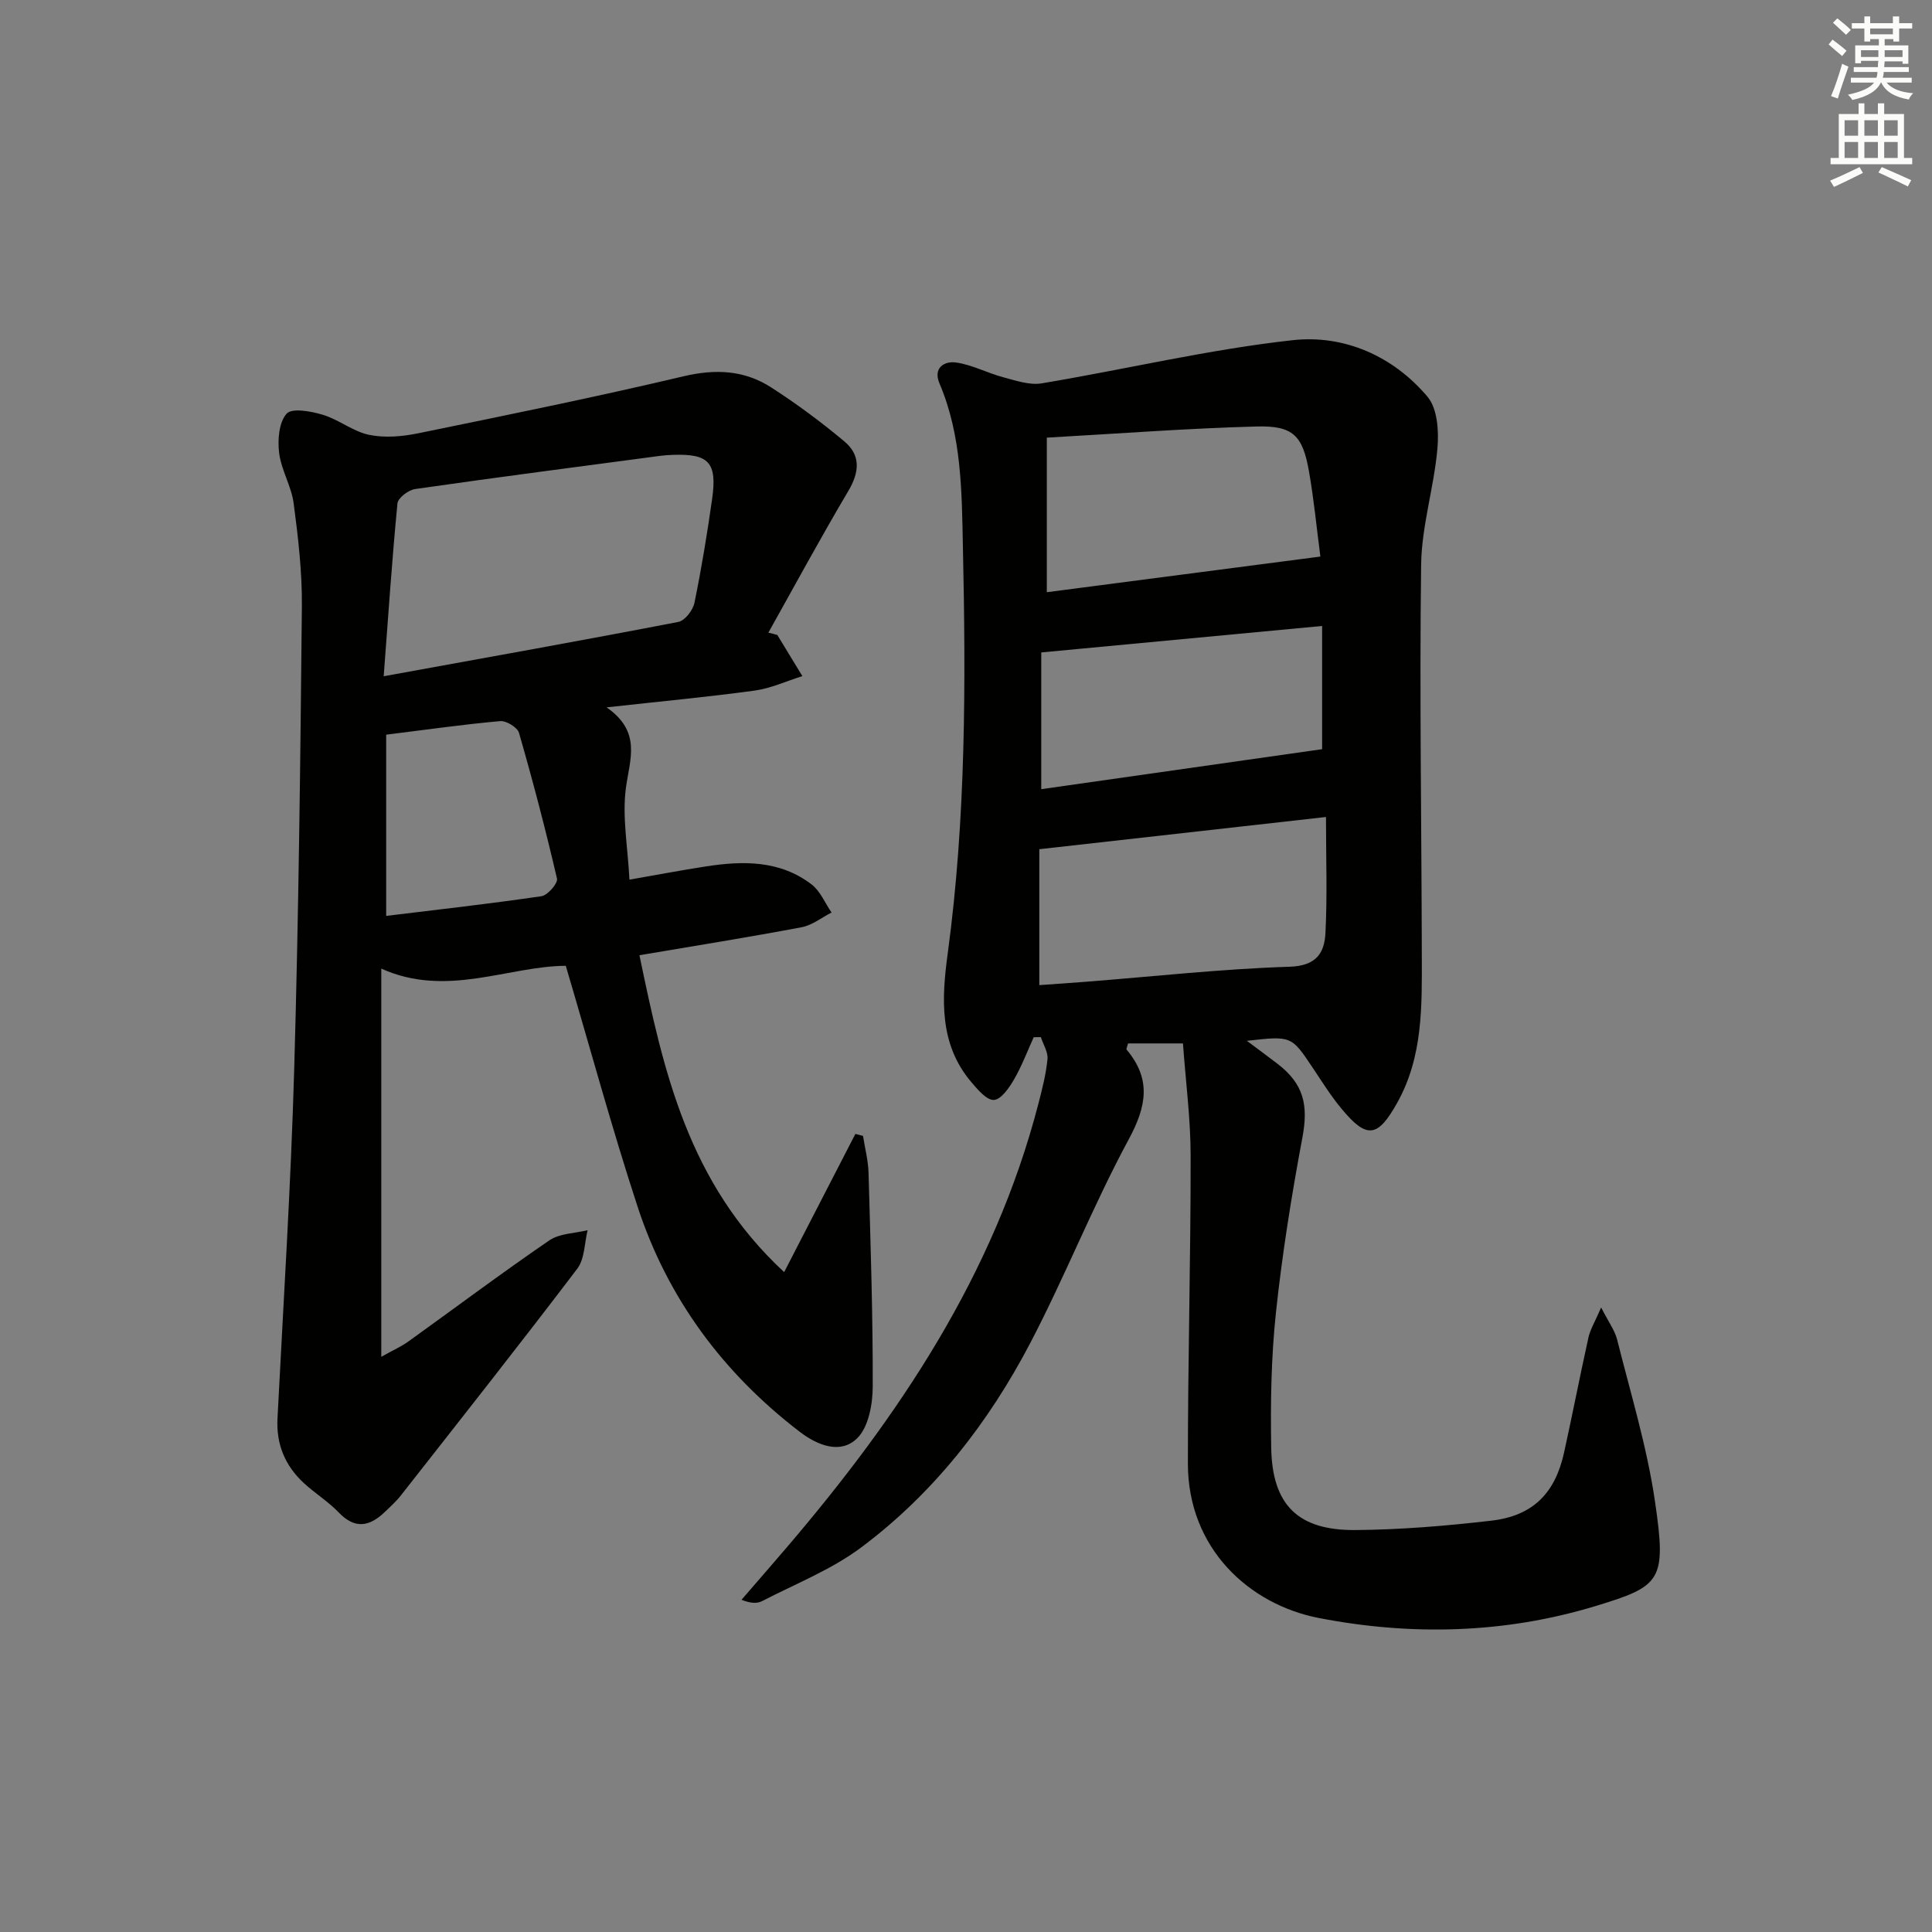 <svg enable-background="new 0 0 400 400" viewBox="0 0 400 400" xmlns="http://www.w3.org/2000/svg"><rect x="0" y="0" width="400" height="400" fill="#808080" stroke="none"/><path d="m331.5 270.7c1.53 3.01 2.84 4.75 3.32 6.69 2.78 11.1 6.17 22.14 7.82 33.42 2.42 16.5 1.33 17.57-12.35 21.72-18.77 5.7-38.13 6.17-57.24 2.46-14.46-2.81-27.09-14.42-27.11-31.93-.01-21.26.59-42.53.57-63.79-.01-7.69-1.03-15.39-1.59-23.24-4.33 0-7.89 0-11.37 0-.17.68-.42 1.14-.29 1.29 5.13 6.11 4.14 11.72.42 18.59-7.4 13.71-13.14 28.31-20.36 42.12-8.64 16.52-20.03 31.16-35.06 42.38-6.15 4.59-13.57 7.51-20.47 11.08-1.05.54-2.41.47-4.27-.27 3.09-3.58 6.2-7.14 9.27-10.73 23.33-27.29 43.05-56.65 52.2-91.98.79-3.04 1.58-6.13 1.88-9.24.14-1.46-.88-3.02-1.37-4.54-.49 0-.99.01-1.48.01-1.34 2.95-2.48 6.01-4.1 8.79-1 1.72-2.67 4.13-4.14 4.2-1.5.08-3.35-2.13-4.66-3.67-6.73-7.89-6.16-17.38-4.91-26.62 3.79-27.98 3.76-56.11 3.15-84.21-.24-11.33-.22-22.99-4.85-33.84-1.38-3.23 1.01-4.68 3.42-4.34 3.33.47 6.46 2.17 9.76 3.05 2.61.69 5.46 1.69 7.98 1.27 17.35-2.9 34.54-7.02 51.98-8.94 10.6-1.17 20.77 3.26 27.9 11.71 2.08 2.46 2.37 7.19 2.05 10.75-.71 8.05-3.26 16-3.37 24.01-.35 26.95.09 53.91.14 80.86.02 10.47.28 20.99-5.12 30.61-4.01 7.15-6.25 7.52-11.51 1.17-2.22-2.67-4.07-5.65-6.01-8.55-4.37-6.53-4.35-6.54-13.58-5.5 2.47 1.85 4.4 3.27 6.3 4.72 5.52 4.22 6.46 8.61 5.19 15.35-2.25 12.02-4.19 24.13-5.48 36.29-.98 9.24-1.13 18.61-.97 27.91.21 11.83 5.54 17.11 17.42 17.02 9.39-.07 18.8-.86 28.14-1.94 8.62-1 13.22-5.66 15.08-14.13 1.75-7.93 3.29-15.91 5.05-23.84.4-1.7 1.36-3.25 2.62-6.17zm-56.97-101.55c-19.99 2.25-39.32 4.42-59.35 6.67v28.14c3.17-.23 6.43-.44 9.69-.7 14.05-1.1 28.09-2.66 42.17-3.11 5.53-.18 7.17-2.9 7.38-6.98.4-7.77.11-15.58.11-24.02zm-57.8-78.54v32c18.56-2.42 37.2-4.85 56.64-7.38-.77-5.86-1.33-11.76-2.35-17.58-1.31-7.48-3.28-9.56-10.88-9.35-14.25.38-28.47 1.47-43.41 2.31zm57 38.99c-19.74 1.86-38.99 3.67-58.15 5.48v28.31c19.63-2.8 38.77-5.52 58.15-8.28 0-8.1 0-16.37 0-25.51z" fill="#010100"/><path d="m160.94 131.47c1.73 2.84 3.45 5.67 5.18 8.51-3.29 1.03-6.52 2.54-9.89 3-9.65 1.32-19.36 2.22-30.64 3.47 7.29 5.08 4.8 10.72 4 16.66-.8 5.97.38 12.2.73 19.01 5.47-.95 10.62-1.93 15.79-2.73 7.72-1.2 15.37-1.3 21.93 3.73 1.8 1.38 2.77 3.84 4.12 5.81-2.06 1.05-4.02 2.64-6.21 3.05-11.05 2.08-22.16 3.86-33.56 5.79 4.95 23.82 9.96 47.07 29.96 65.61 5.29-10.26 10.02-19.44 14.75-28.62.53.14 1.06.28 1.58.42.39 2.53 1.06 5.05 1.14 7.59.42 14.77.91 29.54.87 44.32-.01 3.65-.87 8.39-3.23 10.7-3.42 3.35-8.18 1.48-11.84-1.32-15.89-12.16-27.4-27.65-33.62-46.66-5.31-16.21-9.78-32.7-14.86-49.85-11.94.06-24.68 6.68-38.2.58v80.37c2.56-1.43 4.18-2.14 5.58-3.15 9.73-6.99 19.32-14.18 29.21-20.95 2.13-1.46 5.26-1.45 7.93-2.11-.67 2.69-.6 5.94-2.14 7.97-11.98 15.77-24.27 31.32-36.49 46.9-1.02 1.3-2.27 2.43-3.48 3.58-3.11 2.94-6.1 3.45-9.4.01-2.17-2.27-4.93-3.97-7.25-6.11-3.85-3.57-5.73-7.98-5.45-13.35 1.23-24.09 2.77-48.18 3.46-72.28.92-31.95 1.28-63.91 1.59-95.87.07-7.11-.77-14.27-1.7-21.34-.47-3.55-2.57-6.89-3.01-10.44-.33-2.7-.05-6.35 1.56-8.13 1.11-1.23 5.1-.49 7.53.25 3.3 1 6.22 3.45 9.54 4.14 3.24.67 6.87.35 10.16-.32 18.35-3.76 36.7-7.49 54.92-11.8 6.61-1.56 12.58-1.29 18.13 2.28 5.29 3.4 10.39 7.18 15.21 11.22 3.41 2.86 3.1 6.38.78 10.27-5.72 9.65-11.06 19.53-16.54 29.31.62.12 1.24.3 1.86.48zm-81.5 8.54c21.3-3.87 41.18-7.42 61.01-11.25 1.35-.26 3.02-2.43 3.33-3.96 1.46-7.12 2.64-14.31 3.66-21.51 1.07-7.57-.7-9.4-8.21-9.11-.83.03-1.66.08-2.49.19-16.94 2.25-33.88 4.45-50.79 6.88-1.39.2-3.55 1.83-3.66 2.97-1.13 11.66-1.91 23.36-2.85 35.79zm.51 12.1v37.52c10.86-1.33 21.53-2.52 32.15-4.08 1.29-.19 3.44-2.67 3.22-3.64-2.35-10.13-4.99-20.2-7.87-30.19-.33-1.13-2.63-2.53-3.89-2.42-7.57.67-15.1 1.75-23.61 2.81z" fill="#010100"/><g fill="#fbfcfa"><path d="m378.6 9.2.8-1c.9.7 1.9 1.4 2.9 2.3l-.9 1.1c-1.1-.9-2-1.7-2.8-2.4zm.5 10.7c.9-2.1 1.6-4.3 2.3-6.7.4.2.8.4 1.3.6-.7 2.1-1.5 4.2-2.2 6.6zm.4-15.2.9-.9c1 .8 2 1.6 2.8 2.4l-1 1c-1-.9-1.9-1.8-2.7-2.5zm12.5-1.3h1.2v1.4h2.7v1.1h-2.7v2.7h-1.2v-.5h-1.8v1.3h4.9v3.8h-1.2v-.5h-3.7c0 .4-.1.9-.1 1.2h5.1v1h-5.2c0 .5-.1.9-.2 1.2h6v1h-5.2c1.1 1.3 2.9 2 5.5 2.2-.4.4-.7.8-.9 1.3-2.9-.5-4.8-1.6-5.7-3.5h-.1c-.8 1.7-2.7 2.9-5.9 3.6-.2-.4-.6-.8-.9-1.1 2.8-.6 4.6-1.4 5.4-2.5h-4.8v-1h5.3c.1-.3.2-.7.2-1.2h-4.9v-1h5c0-.4 0-.8.1-1.3h-3.6v.5h-1.2v-3.7h4.9v-1.3h-1.8v.5h-1.2v-2.7h-2.6v-1.1h2.6v-1.4h1.2v1.4h4.7v-1.4zm-6.7 8.4h3.6c0-.4 0-.9 0-1.4h-3.6zm1.9-4.7h4.7v-1.2h-4.7zm6.7 3.3h-3.7v1.4h3.7z"/><path d="m384.7 21.4h1.3v2.2h2.8v-2.2h1.3v2.2h4.1v9.1h1.7v1.3h-16.9v-1.3h1.7v-9.1h4.1v-2.2zm.3 13.2.7 1.2c-1.8.9-3.8 1.9-6 2.9-.2-.4-.5-.8-.8-1.3 2.4-1 4.4-2 6.1-2.8zm-3.1-6.5h2.8v-3.2h-2.8zm0 4.6h2.8v-3.3h-2.8zm4.1-4.6h2.8v-3.2h-2.8zm0 4.6h2.8v-3.3h-2.8v3.2zm3.6 1.9c2.1.9 4.1 1.8 6.1 2.7l-.7 1.3c-2.2-1.1-4.2-2-6.1-2.9zm3.3-9.7h-2.8v3.2h2.8zm-2.8 7.8h2.8v-3.3h-2.8z"/></g></svg>